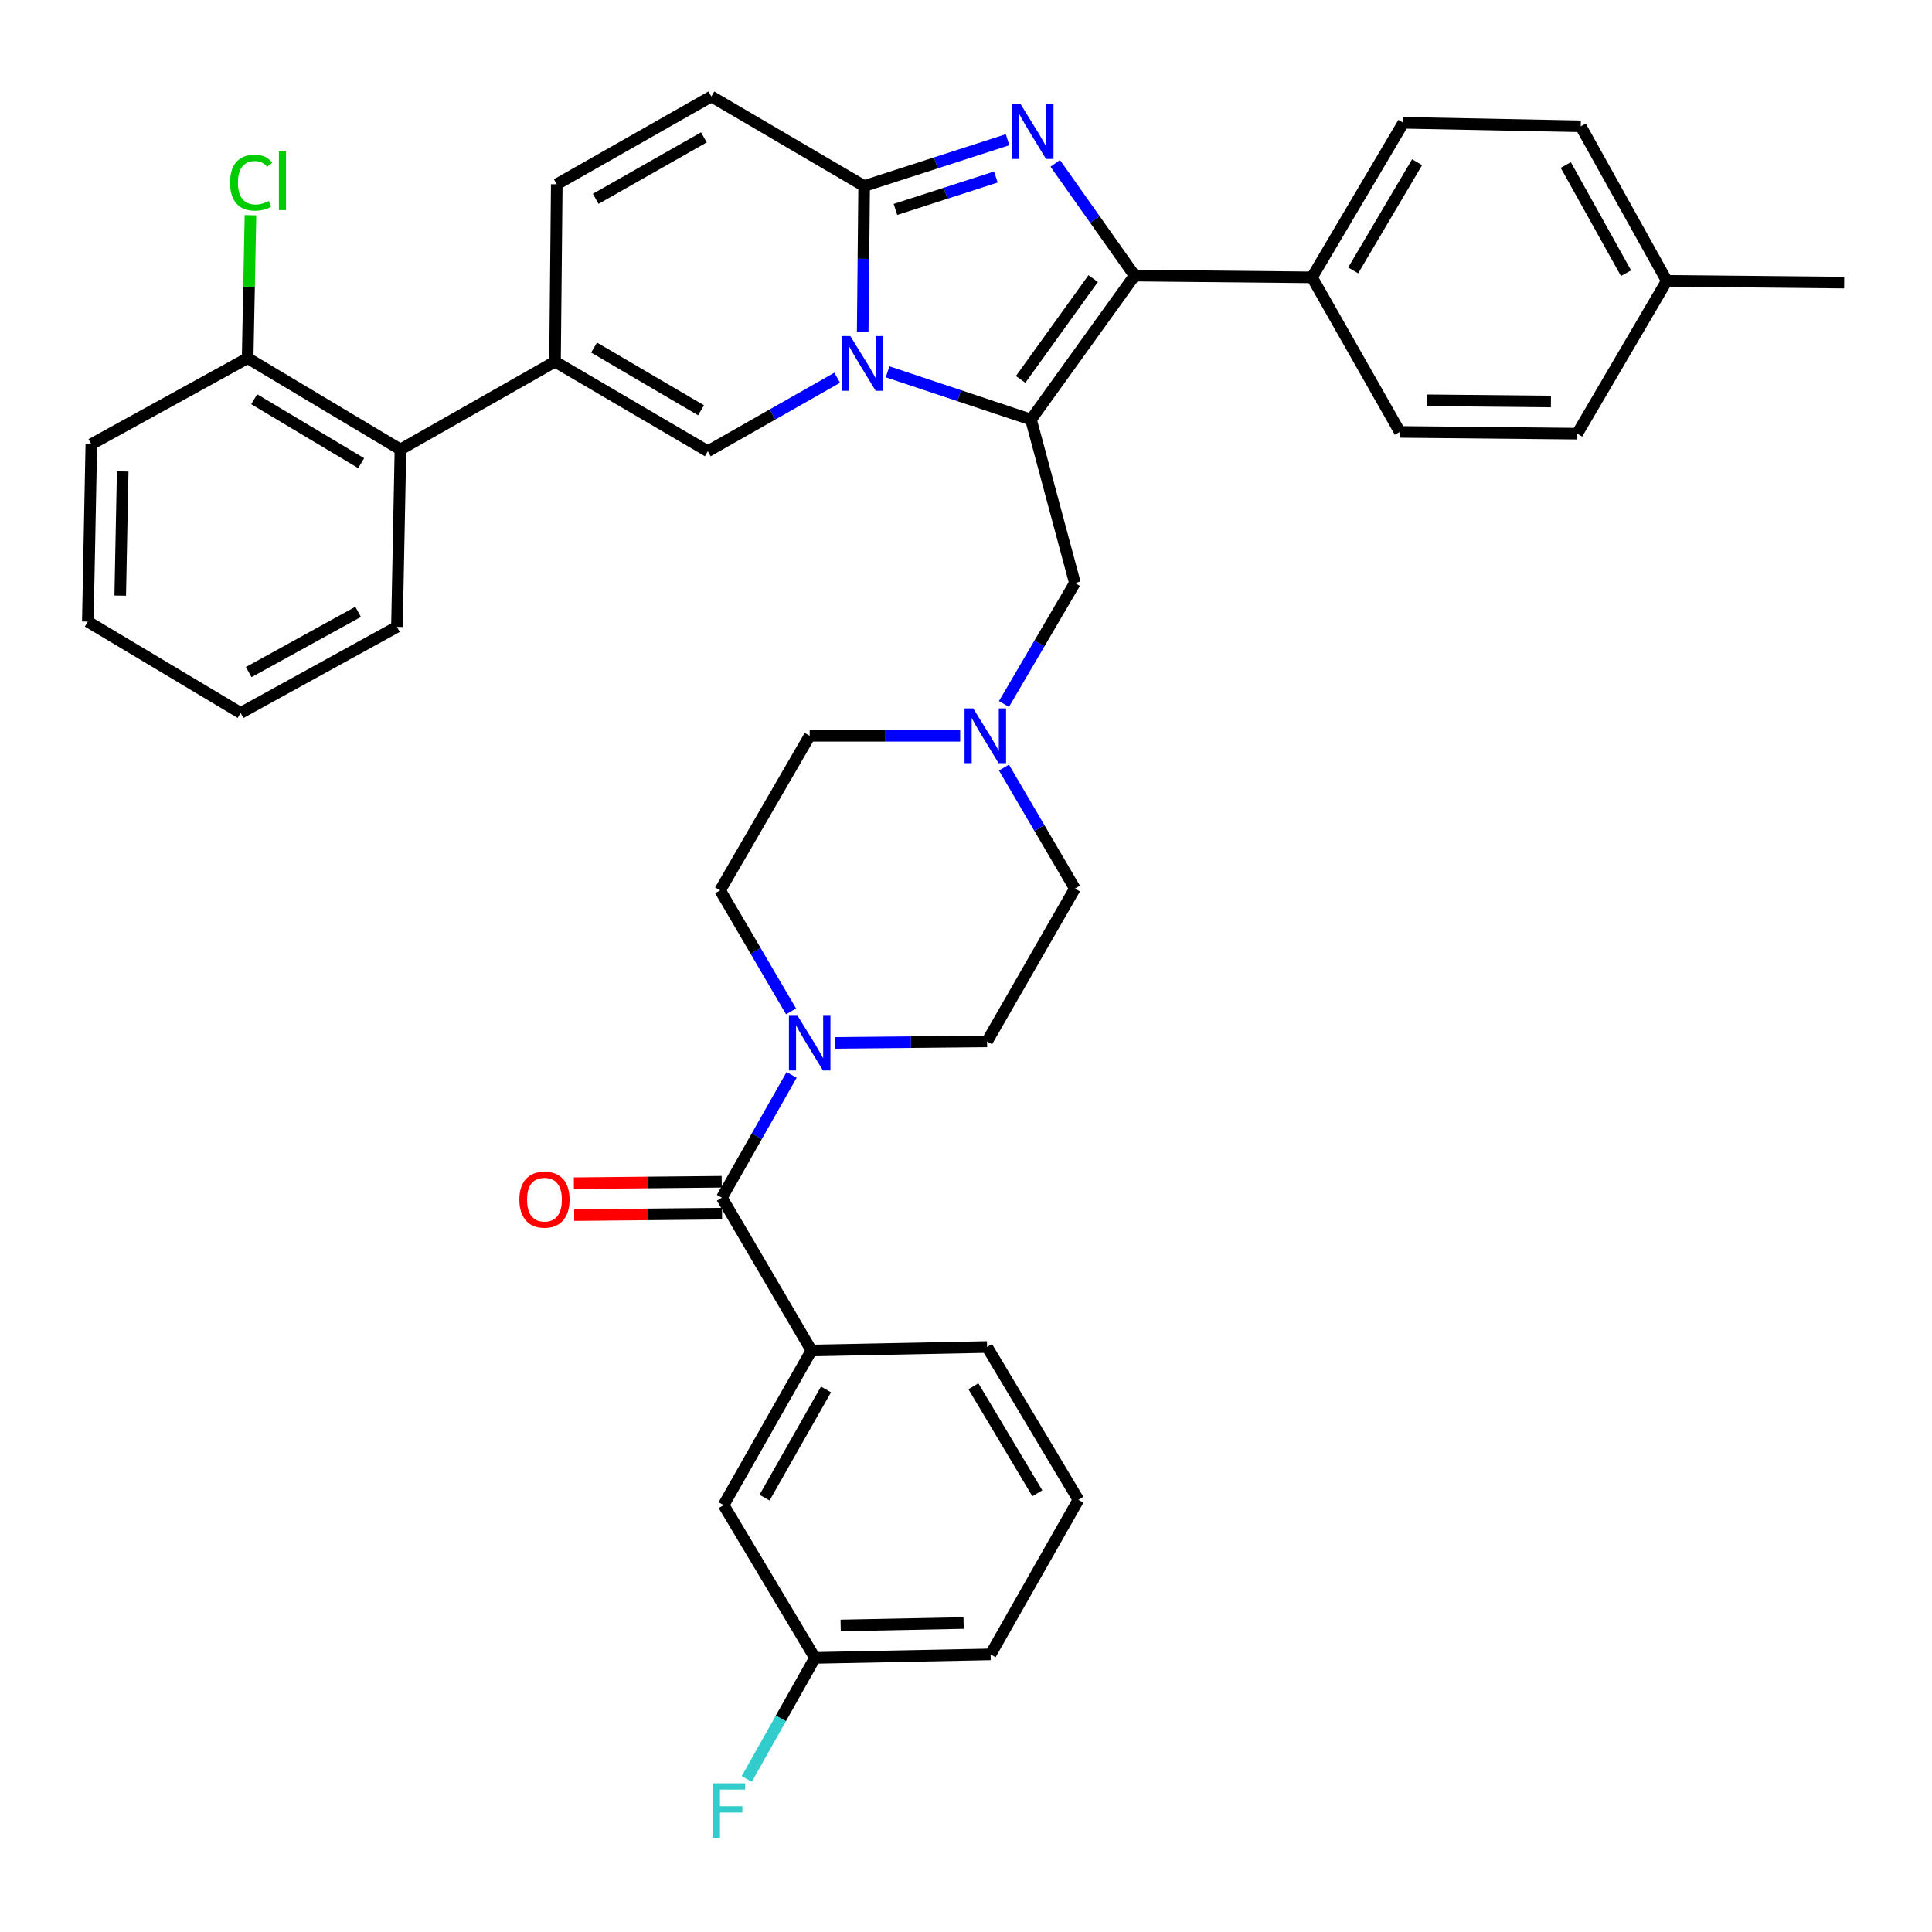 <?xml version='1.0' encoding='iso-8859-1'?>
<svg version='1.1' baseProfile='full'
              xmlns='http://www.w3.org/2000/svg'
                      xmlns:rdkit='http://www.rdkit.org/xml'
                      xmlns:xlink='http://www.w3.org/1999/xlink'
                  xml:space='preserve'
width='1000px' height='1000px' viewBox='0 0 1000 1000'>
<!-- END OF HEADER -->
<rect style='opacity:1.0;fill:#FFFFFF;stroke:none' width='1000' height='1000' x='0' y='0'> </rect>
<path class='bond-0' d='M 519.643,397.292 L 538.005,428.608' style='fill:none;fill-rule:evenodd;stroke:#0000FF;stroke-width:6px;stroke-linecap:butt;stroke-linejoin:miter;stroke-opacity:1' />
<path class='bond-0' d='M 538.005,428.608 L 556.366,459.923' style='fill:none;fill-rule:evenodd;stroke:#000000;stroke-width:6px;stroke-linecap:butt;stroke-linejoin:miter;stroke-opacity:1' />
<path class='bond-1' d='M 496.984,380.84 L 458.038,380.84' style='fill:none;fill-rule:evenodd;stroke:#0000FF;stroke-width:6px;stroke-linecap:butt;stroke-linejoin:miter;stroke-opacity:1' />
<path class='bond-1' d='M 458.038,380.84 L 419.091,380.84' style='fill:none;fill-rule:evenodd;stroke:#000000;stroke-width:6px;stroke-linecap:butt;stroke-linejoin:miter;stroke-opacity:1' />
<path class='bond-2' d='M 519.642,364.388 L 538.004,333.067' style='fill:none;fill-rule:evenodd;stroke:#0000FF;stroke-width:6px;stroke-linecap:butt;stroke-linejoin:miter;stroke-opacity:1' />
<path class='bond-2' d='M 538.004,333.067 L 556.366,301.747' style='fill:none;fill-rule:evenodd;stroke:#000000;stroke-width:6px;stroke-linecap:butt;stroke-linejoin:miter;stroke-opacity:1' />
<path class='bond-3' d='M 409.447,523.473 L 391.089,492.157' style='fill:none;fill-rule:evenodd;stroke:#0000FF;stroke-width:6px;stroke-linecap:butt;stroke-linejoin:miter;stroke-opacity:1' />
<path class='bond-3' d='M 391.089,492.157 L 372.731,460.841' style='fill:none;fill-rule:evenodd;stroke:#000000;stroke-width:6px;stroke-linecap:butt;stroke-linejoin:miter;stroke-opacity:1' />
<path class='bond-4' d='M 432.127,539.795 L 471.516,539.406' style='fill:none;fill-rule:evenodd;stroke:#0000FF;stroke-width:6px;stroke-linecap:butt;stroke-linejoin:miter;stroke-opacity:1' />
<path class='bond-4' d='M 471.516,539.406 L 510.905,539.016' style='fill:none;fill-rule:evenodd;stroke:#000000;stroke-width:6px;stroke-linecap:butt;stroke-linejoin:miter;stroke-opacity:1' />
<path class='bond-5' d='M 409.739,556.385 L 391.689,588.155' style='fill:none;fill-rule:evenodd;stroke:#0000FF;stroke-width:6px;stroke-linecap:butt;stroke-linejoin:miter;stroke-opacity:1' />
<path class='bond-5' d='M 391.689,588.155 L 373.639,619.925' style='fill:none;fill-rule:evenodd;stroke:#000000;stroke-width:6px;stroke-linecap:butt;stroke-linejoin:miter;stroke-opacity:1' />
<path class='bond-6' d='M 556.366,459.923 L 510.905,539.016' style='fill:none;fill-rule:evenodd;stroke:#000000;stroke-width:6px;stroke-linecap:butt;stroke-linejoin:miter;stroke-opacity:1' />
<path class='bond-7' d='M 419.091,380.84 L 372.731,460.841' style='fill:none;fill-rule:evenodd;stroke:#000000;stroke-width:6px;stroke-linecap:butt;stroke-linejoin:miter;stroke-opacity:1' />
<path class='bond-8' d='M 556.366,301.747 L 533.64,217.197' style='fill:none;fill-rule:evenodd;stroke:#000000;stroke-width:6px;stroke-linecap:butt;stroke-linejoin:miter;stroke-opacity:1' />
<path class='bond-9' d='M 373.639,619.925 L 419.999,699.018' style='fill:none;fill-rule:evenodd;stroke:#000000;stroke-width:6px;stroke-linecap:butt;stroke-linejoin:miter;stroke-opacity:1' />
<path class='bond-10' d='M 373.557,611.671 L 335.293,612.05' style='fill:none;fill-rule:evenodd;stroke:#000000;stroke-width:6px;stroke-linecap:butt;stroke-linejoin:miter;stroke-opacity:1' />
<path class='bond-10' d='M 335.293,612.05 L 297.03,612.428' style='fill:none;fill-rule:evenodd;stroke:#FF0000;stroke-width:6px;stroke-linecap:butt;stroke-linejoin:miter;stroke-opacity:1' />
<path class='bond-10' d='M 373.72,628.179 L 335.457,628.557' style='fill:none;fill-rule:evenodd;stroke:#000000;stroke-width:6px;stroke-linecap:butt;stroke-linejoin:miter;stroke-opacity:1' />
<path class='bond-10' d='M 335.457,628.557 L 297.193,628.936' style='fill:none;fill-rule:evenodd;stroke:#FF0000;stroke-width:6px;stroke-linecap:butt;stroke-linejoin:miter;stroke-opacity:1' />
<path class='bond-11' d='M 419.999,699.018 L 374.546,779.019' style='fill:none;fill-rule:evenodd;stroke:#000000;stroke-width:6px;stroke-linecap:butt;stroke-linejoin:miter;stroke-opacity:1' />
<path class='bond-11' d='M 427.535,719.173 L 395.718,775.174' style='fill:none;fill-rule:evenodd;stroke:#000000;stroke-width:6px;stroke-linecap:butt;stroke-linejoin:miter;stroke-opacity:1' />
<path class='bond-12' d='M 419.999,699.018 L 510.905,697.202' style='fill:none;fill-rule:evenodd;stroke:#000000;stroke-width:6px;stroke-linecap:butt;stroke-linejoin:miter;stroke-opacity:1' />
<path class='bond-13' d='M 368.182,49.923 L 288.181,95.376' style='fill:none;fill-rule:evenodd;stroke:#000000;stroke-width:6px;stroke-linecap:butt;stroke-linejoin:miter;stroke-opacity:1' />
<path class='bond-13' d='M 364.336,71.094 L 308.336,102.911' style='fill:none;fill-rule:evenodd;stroke:#000000;stroke-width:6px;stroke-linecap:butt;stroke-linejoin:miter;stroke-opacity:1' />
<path class='bond-14' d='M 368.182,49.923 L 447.274,96.293' style='fill:none;fill-rule:evenodd;stroke:#000000;stroke-width:6px;stroke-linecap:butt;stroke-linejoin:miter;stroke-opacity:1' />
<path class='bond-15' d='M 288.181,95.376 L 287.273,187.198' style='fill:none;fill-rule:evenodd;stroke:#000000;stroke-width:6px;stroke-linecap:butt;stroke-linejoin:miter;stroke-opacity:1' />
<path class='bond-16' d='M 287.273,187.198 L 207.272,232.651' style='fill:none;fill-rule:evenodd;stroke:#000000;stroke-width:6px;stroke-linecap:butt;stroke-linejoin:miter;stroke-opacity:1' />
<path class='bond-17' d='M 287.273,187.198 L 366.366,233.559' style='fill:none;fill-rule:evenodd;stroke:#000000;stroke-width:6px;stroke-linecap:butt;stroke-linejoin:miter;stroke-opacity:1' />
<path class='bond-17' d='M 307.485,179.91 L 362.85,212.363' style='fill:none;fill-rule:evenodd;stroke:#000000;stroke-width:6px;stroke-linecap:butt;stroke-linejoin:miter;stroke-opacity:1' />
<path class='bond-18' d='M 366.366,233.559 L 399.846,214.537' style='fill:none;fill-rule:evenodd;stroke:#000000;stroke-width:6px;stroke-linecap:butt;stroke-linejoin:miter;stroke-opacity:1' />
<path class='bond-18' d='M 399.846,214.537 L 433.326,195.515' style='fill:none;fill-rule:evenodd;stroke:#0000FF;stroke-width:6px;stroke-linecap:butt;stroke-linejoin:miter;stroke-opacity:1' />
<path class='bond-19' d='M 521.515,72.318 L 484.395,84.305' style='fill:none;fill-rule:evenodd;stroke:#0000FF;stroke-width:6px;stroke-linecap:butt;stroke-linejoin:miter;stroke-opacity:1' />
<path class='bond-19' d='M 484.395,84.305 L 447.274,96.293' style='fill:none;fill-rule:evenodd;stroke:#000000;stroke-width:6px;stroke-linecap:butt;stroke-linejoin:miter;stroke-opacity:1' />
<path class='bond-19' d='M 515.452,91.624 L 489.468,100.015' style='fill:none;fill-rule:evenodd;stroke:#0000FF;stroke-width:6px;stroke-linecap:butt;stroke-linejoin:miter;stroke-opacity:1' />
<path class='bond-19' d='M 489.468,100.015 L 463.484,108.406' style='fill:none;fill-rule:evenodd;stroke:#000000;stroke-width:6px;stroke-linecap:butt;stroke-linejoin:miter;stroke-opacity:1' />
<path class='bond-20' d='M 546.178,84.552 L 566.726,113.603' style='fill:none;fill-rule:evenodd;stroke:#0000FF;stroke-width:6px;stroke-linecap:butt;stroke-linejoin:miter;stroke-opacity:1' />
<path class='bond-20' d='M 566.726,113.603 L 587.274,142.653' style='fill:none;fill-rule:evenodd;stroke:#000000;stroke-width:6px;stroke-linecap:butt;stroke-linejoin:miter;stroke-opacity:1' />
<path class='bond-21' d='M 447.274,96.293 L 446.902,133.972' style='fill:none;fill-rule:evenodd;stroke:#000000;stroke-width:6px;stroke-linecap:butt;stroke-linejoin:miter;stroke-opacity:1' />
<path class='bond-21' d='M 446.902,133.972 L 446.529,171.651' style='fill:none;fill-rule:evenodd;stroke:#0000FF;stroke-width:6px;stroke-linecap:butt;stroke-linejoin:miter;stroke-opacity:1' />
<path class='bond-22' d='M 459.406,192.453 L 496.523,204.825' style='fill:none;fill-rule:evenodd;stroke:#0000FF;stroke-width:6px;stroke-linecap:butt;stroke-linejoin:miter;stroke-opacity:1' />
<path class='bond-22' d='M 496.523,204.825 L 533.64,217.197' style='fill:none;fill-rule:evenodd;stroke:#000000;stroke-width:6px;stroke-linecap:butt;stroke-linejoin:miter;stroke-opacity:1' />
<path class='bond-23' d='M 533.64,217.197 L 587.274,142.653' style='fill:none;fill-rule:evenodd;stroke:#000000;stroke-width:6px;stroke-linecap:butt;stroke-linejoin:miter;stroke-opacity:1' />
<path class='bond-23' d='M 528.285,196.374 L 565.828,144.194' style='fill:none;fill-rule:evenodd;stroke:#000000;stroke-width:6px;stroke-linecap:butt;stroke-linejoin:miter;stroke-opacity:1' />
<path class='bond-24' d='M 587.274,142.653 L 679.096,143.561' style='fill:none;fill-rule:evenodd;stroke:#000000;stroke-width:6px;stroke-linecap:butt;stroke-linejoin:miter;stroke-opacity:1' />
<path class='bond-25' d='M 207.272,232.651 L 128.179,185.382' style='fill:none;fill-rule:evenodd;stroke:#000000;stroke-width:6px;stroke-linecap:butt;stroke-linejoin:miter;stroke-opacity:1' />
<path class='bond-25' d='M 186.939,239.731 L 131.574,206.643' style='fill:none;fill-rule:evenodd;stroke:#000000;stroke-width:6px;stroke-linecap:butt;stroke-linejoin:miter;stroke-opacity:1' />
<path class='bond-26' d='M 207.272,232.651 L 205.456,324.473' style='fill:none;fill-rule:evenodd;stroke:#000000;stroke-width:6px;stroke-linecap:butt;stroke-linejoin:miter;stroke-opacity:1' />
<path class='bond-27' d='M 679.096,143.561 L 726.365,63.56' style='fill:none;fill-rule:evenodd;stroke:#000000;stroke-width:6px;stroke-linecap:butt;stroke-linejoin:miter;stroke-opacity:1' />
<path class='bond-27' d='M 700.399,139.959 L 733.487,83.958' style='fill:none;fill-rule:evenodd;stroke:#000000;stroke-width:6px;stroke-linecap:butt;stroke-linejoin:miter;stroke-opacity:1' />
<path class='bond-28' d='M 679.096,143.561 L 724.549,223.562' style='fill:none;fill-rule:evenodd;stroke:#000000;stroke-width:6px;stroke-linecap:butt;stroke-linejoin:miter;stroke-opacity:1' />
<path class='bond-29' d='M 726.365,63.56 L 818.187,65.376' style='fill:none;fill-rule:evenodd;stroke:#000000;stroke-width:6px;stroke-linecap:butt;stroke-linejoin:miter;stroke-opacity:1' />
<path class='bond-30' d='M 724.549,223.562 L 816.362,224.47' style='fill:none;fill-rule:evenodd;stroke:#000000;stroke-width:6px;stroke-linecap:butt;stroke-linejoin:miter;stroke-opacity:1' />
<path class='bond-30' d='M 738.484,207.191 L 802.753,207.826' style='fill:none;fill-rule:evenodd;stroke:#000000;stroke-width:6px;stroke-linecap:butt;stroke-linejoin:miter;stroke-opacity:1' />
<path class='bond-31' d='M 818.187,65.376 L 862.732,145.377' style='fill:none;fill-rule:evenodd;stroke:#000000;stroke-width:6px;stroke-linecap:butt;stroke-linejoin:miter;stroke-opacity:1' />
<path class='bond-31' d='M 810.446,85.407 L 841.627,141.408' style='fill:none;fill-rule:evenodd;stroke:#000000;stroke-width:6px;stroke-linecap:butt;stroke-linejoin:miter;stroke-opacity:1' />
<path class='bond-32' d='M 816.362,224.47 L 862.732,145.377' style='fill:none;fill-rule:evenodd;stroke:#000000;stroke-width:6px;stroke-linecap:butt;stroke-linejoin:miter;stroke-opacity:1' />
<path class='bond-33' d='M 862.732,145.377 L 954.545,146.285' style='fill:none;fill-rule:evenodd;stroke:#000000;stroke-width:6px;stroke-linecap:butt;stroke-linejoin:miter;stroke-opacity:1' />
<path class='bond-34' d='M 128.179,185.382 L 128.911,148.389' style='fill:none;fill-rule:evenodd;stroke:#000000;stroke-width:6px;stroke-linecap:butt;stroke-linejoin:miter;stroke-opacity:1' />
<path class='bond-34' d='M 128.911,148.389 L 129.642,111.396' style='fill:none;fill-rule:evenodd;stroke:#00CC00;stroke-width:6px;stroke-linecap:butt;stroke-linejoin:miter;stroke-opacity:1' />
<path class='bond-35' d='M 128.179,185.382 L 47.27,229.927' style='fill:none;fill-rule:evenodd;stroke:#000000;stroke-width:6px;stroke-linecap:butt;stroke-linejoin:miter;stroke-opacity:1' />
<path class='bond-36' d='M 205.456,324.473 L 124.547,369.018' style='fill:none;fill-rule:evenodd;stroke:#000000;stroke-width:6px;stroke-linecap:butt;stroke-linejoin:miter;stroke-opacity:1' />
<path class='bond-36' d='M 185.358,316.694 L 128.722,347.875' style='fill:none;fill-rule:evenodd;stroke:#000000;stroke-width:6px;stroke-linecap:butt;stroke-linejoin:miter;stroke-opacity:1' />
<path class='bond-37' d='M 47.27,229.927 L 45.455,321.74' style='fill:none;fill-rule:evenodd;stroke:#000000;stroke-width:6px;stroke-linecap:butt;stroke-linejoin:miter;stroke-opacity:1' />
<path class='bond-37' d='M 63.503,244.025 L 62.232,308.295' style='fill:none;fill-rule:evenodd;stroke:#000000;stroke-width:6px;stroke-linecap:butt;stroke-linejoin:miter;stroke-opacity:1' />
<path class='bond-38' d='M 124.547,369.018 L 45.455,321.74' style='fill:none;fill-rule:evenodd;stroke:#000000;stroke-width:6px;stroke-linecap:butt;stroke-linejoin:miter;stroke-opacity:1' />
<path class='bond-39' d='M 374.546,779.019 L 421.815,858.112' style='fill:none;fill-rule:evenodd;stroke:#000000;stroke-width:6px;stroke-linecap:butt;stroke-linejoin:miter;stroke-opacity:1' />
<path class='bond-40' d='M 421.815,858.112 L 404.169,889.443' style='fill:none;fill-rule:evenodd;stroke:#000000;stroke-width:6px;stroke-linecap:butt;stroke-linejoin:miter;stroke-opacity:1' />
<path class='bond-40' d='M 404.169,889.443 L 386.523,920.775' style='fill:none;fill-rule:evenodd;stroke:#33CCCC;stroke-width:6px;stroke-linecap:butt;stroke-linejoin:miter;stroke-opacity:1' />
<path class='bond-41' d='M 421.815,858.112 L 512.73,856.296' style='fill:none;fill-rule:evenodd;stroke:#000000;stroke-width:6px;stroke-linecap:butt;stroke-linejoin:miter;stroke-opacity:1' />
<path class='bond-41' d='M 435.123,841.334 L 498.763,840.063' style='fill:none;fill-rule:evenodd;stroke:#000000;stroke-width:6px;stroke-linecap:butt;stroke-linejoin:miter;stroke-opacity:1' />
<path class='bond-42' d='M 510.905,697.202 L 558.182,776.295' style='fill:none;fill-rule:evenodd;stroke:#000000;stroke-width:6px;stroke-linecap:butt;stroke-linejoin:miter;stroke-opacity:1' />
<path class='bond-42' d='M 503.827,717.536 L 536.921,772.901' style='fill:none;fill-rule:evenodd;stroke:#000000;stroke-width:6px;stroke-linecap:butt;stroke-linejoin:miter;stroke-opacity:1' />
<path class='bond-43' d='M 558.182,776.295 L 512.73,856.296' style='fill:none;fill-rule:evenodd;stroke:#000000;stroke-width:6px;stroke-linecap:butt;stroke-linejoin:miter;stroke-opacity:1' />
<path  class='atom-0' d='M 503.737 366.68
L 513.017 381.68
Q 513.937 383.16, 515.417 385.84
Q 516.897 388.52, 516.977 388.68
L 516.977 366.68
L 520.737 366.68
L 520.737 395
L 516.857 395
L 506.897 378.6
Q 505.737 376.68, 504.497 374.48
Q 503.297 372.28, 502.937 371.6
L 502.937 395
L 499.257 395
L 499.257 366.68
L 503.737 366.68
' fill='#0000FF'/>
<path  class='atom-1' d='M 412.831 525.764
L 422.111 540.764
Q 423.031 542.244, 424.511 544.924
Q 425.991 547.604, 426.071 547.764
L 426.071 525.764
L 429.831 525.764
L 429.831 554.084
L 425.951 554.084
L 415.991 537.684
Q 414.831 535.764, 413.591 533.564
Q 412.391 531.364, 412.031 530.684
L 412.031 554.084
L 408.351 554.084
L 408.351 525.764
L 412.831 525.764
' fill='#0000FF'/>
<path  class='atom-13' d='M 528.288 53.949
L 537.568 68.949
Q 538.488 70.429, 539.968 73.109
Q 541.448 75.789, 541.528 75.949
L 541.528 53.949
L 545.288 53.949
L 545.288 82.269
L 541.408 82.269
L 531.448 65.869
Q 530.288 63.949, 529.048 61.749
Q 527.848 59.549, 527.488 58.869
L 527.488 82.269
L 523.808 82.269
L 523.808 53.949
L 528.288 53.949
' fill='#0000FF'/>
<path  class='atom-15' d='M 440.107 173.946
L 449.387 188.946
Q 450.307 190.426, 451.787 193.106
Q 453.267 195.786, 453.347 195.946
L 453.347 173.946
L 457.107 173.946
L 457.107 202.266
L 453.227 202.266
L 443.267 185.866
Q 442.107 183.946, 440.867 181.746
Q 439.667 179.546, 439.307 178.866
L 439.307 202.266
L 435.627 202.266
L 435.627 173.946
L 440.107 173.946
' fill='#0000FF'/>
<path  class='atom-27' d='M 119.075 94.54
Q 119.075 87.5, 122.355 83.82
Q 125.675 80.1, 131.955 80.1
Q 137.795 80.1, 140.915 84.22
L 138.275 86.38
Q 135.995 83.38, 131.955 83.38
Q 127.675 83.38, 125.395 86.26
Q 123.155 89.1, 123.155 94.54
Q 123.155 100.14, 125.475 103.02
Q 127.835 105.9, 132.395 105.9
Q 135.515 105.9, 139.155 104.02
L 140.275 107.02
Q 138.795 107.98, 136.555 108.54
Q 134.315 109.1, 131.835 109.1
Q 125.675 109.1, 122.355 105.34
Q 119.075 101.58, 119.075 94.54
' fill='#00CC00'/>
<path  class='atom-27' d='M 144.355 78.38
L 148.035 78.38
L 148.035 108.74
L 144.355 108.74
L 144.355 78.38
' fill='#00CC00'/>
<path  class='atom-33' d='M 268.816 620.913
Q 268.816 614.113, 272.176 610.313
Q 275.536 606.513, 281.816 606.513
Q 288.096 606.513, 291.456 610.313
Q 294.816 614.113, 294.816 620.913
Q 294.816 627.793, 291.416 631.713
Q 288.016 635.593, 281.816 635.593
Q 275.576 635.593, 272.176 631.713
Q 268.816 627.833, 268.816 620.913
M 281.816 632.393
Q 286.136 632.393, 288.456 629.513
Q 290.816 626.593, 290.816 620.913
Q 290.816 615.353, 288.456 612.553
Q 286.136 609.713, 281.816 609.713
Q 277.496 609.713, 275.136 612.513
Q 272.816 615.313, 272.816 620.913
Q 272.816 626.633, 275.136 629.513
Q 277.496 632.393, 281.816 632.393
' fill='#FF0000'/>
<path  class='atom-35' d='M 368.85 923.044
L 385.69 923.044
L 385.69 926.284
L 372.65 926.284
L 372.65 934.884
L 384.25 934.884
L 384.25 938.164
L 372.65 938.164
L 372.65 951.364
L 368.85 951.364
L 368.85 923.044
' fill='#33CCCC'/>
</svg>
